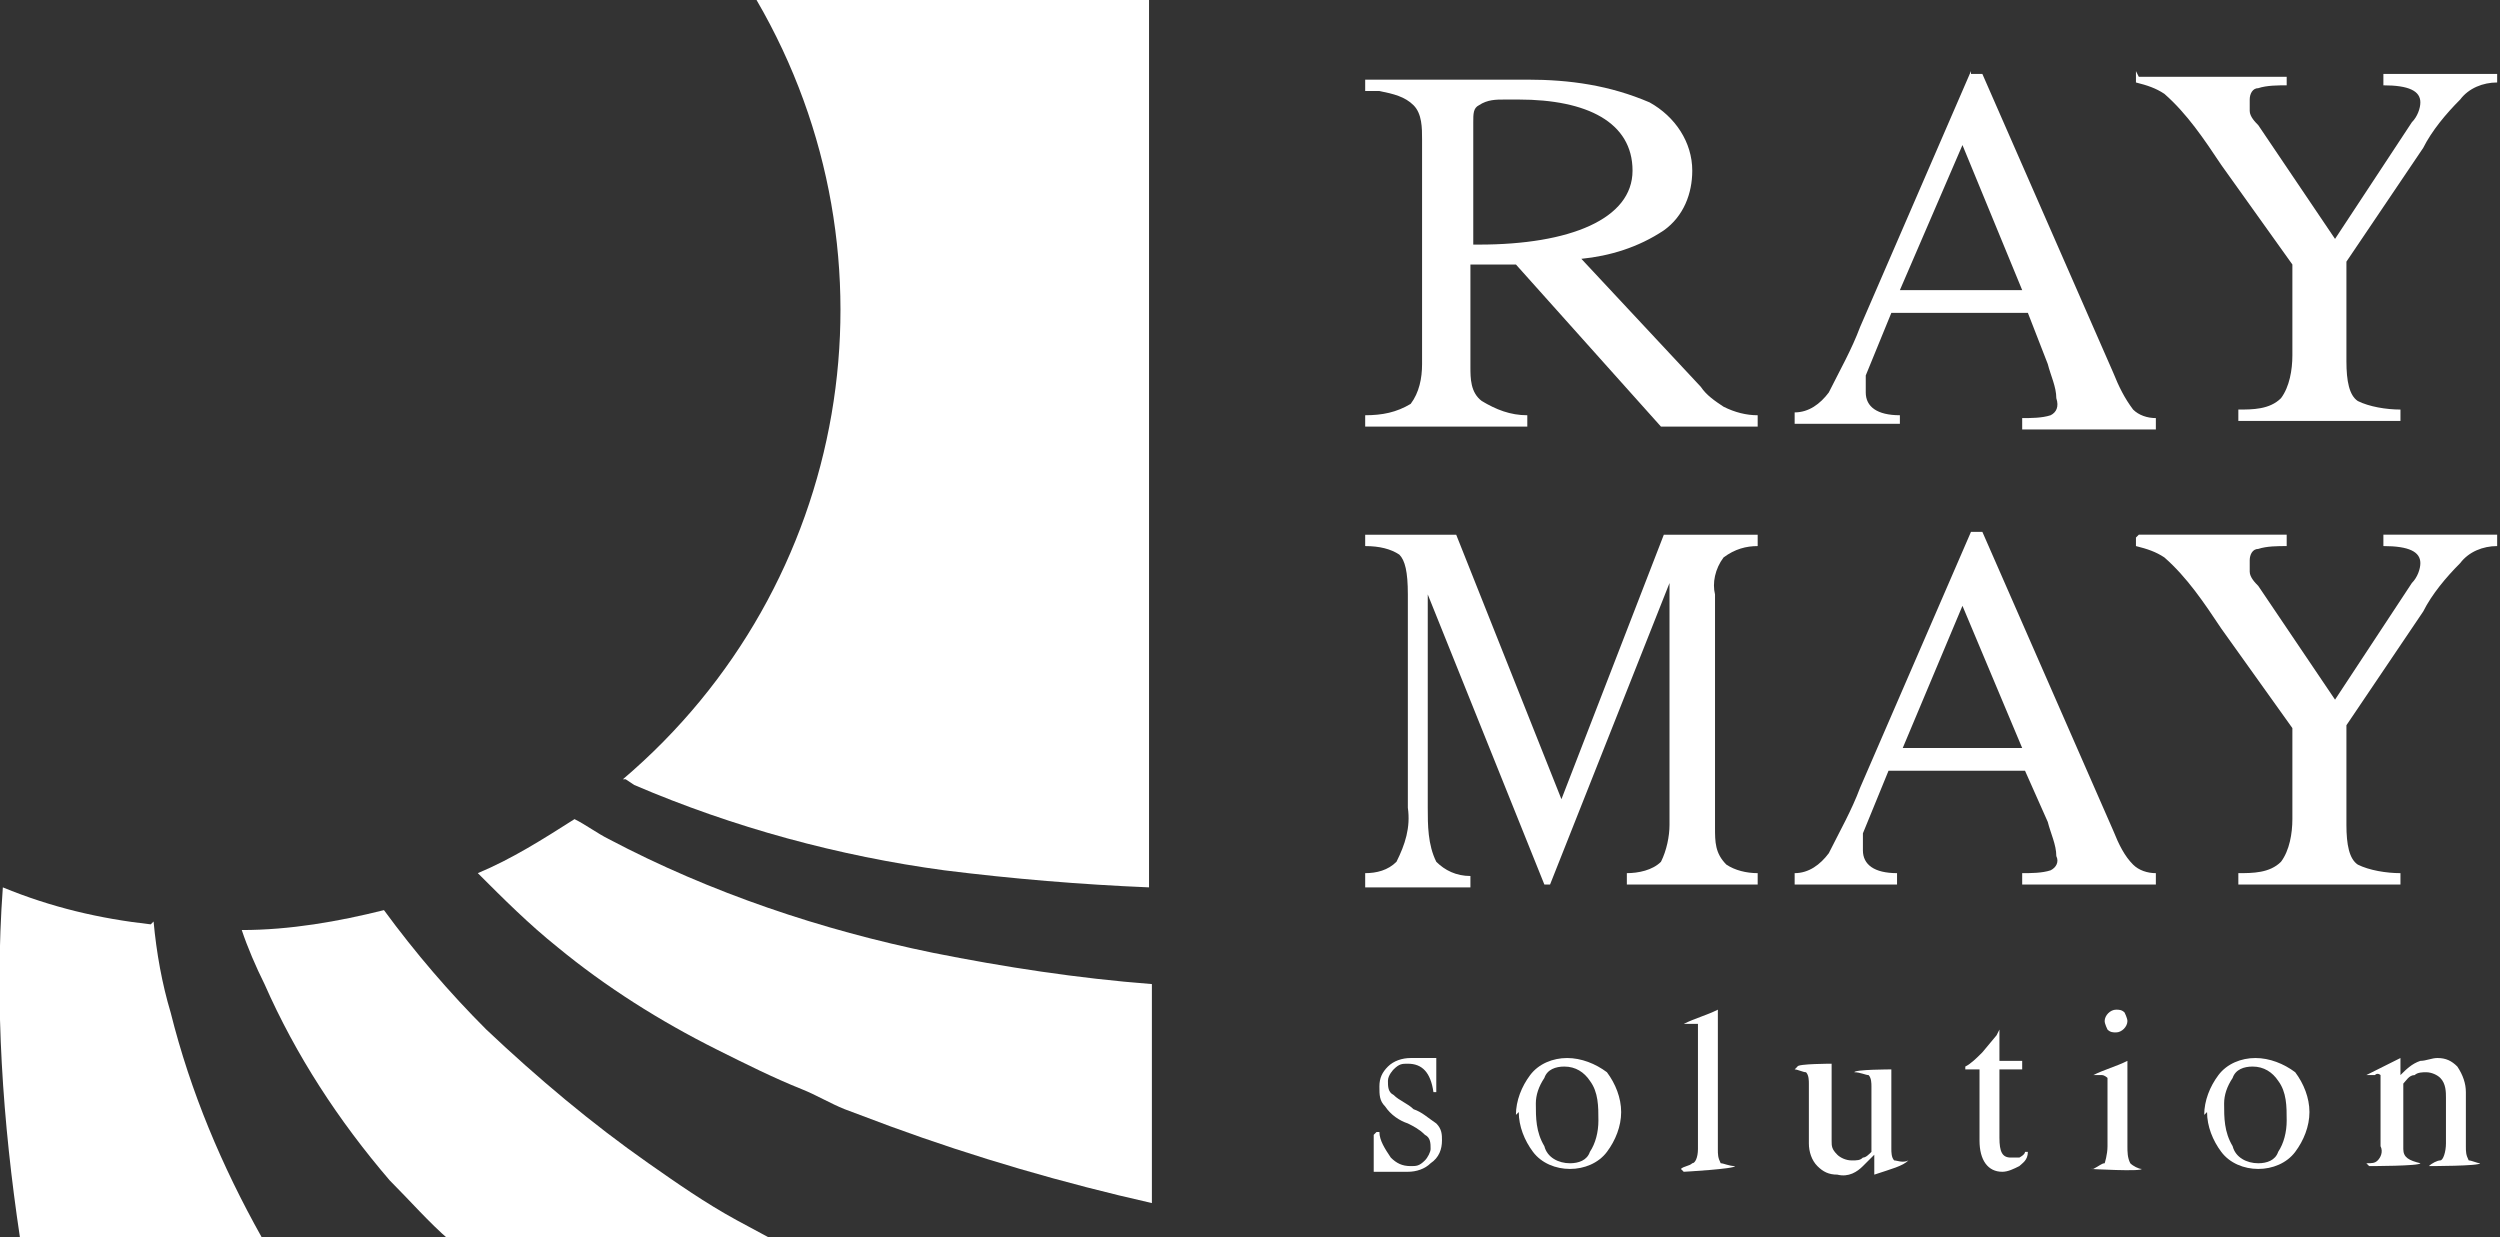 <?xml version="1.0" encoding="UTF-8"?>
<svg id="_レイヤー_1" data-name="レイヤー 1" xmlns="http://www.w3.org/2000/svg" version="1.1" viewBox="0 0 87.9 43.5">
  <rect x="0" y="0" width="87.9" height="43.5" fill="#333333" stroke="none"/>
  <defs>
    <style>
      .cls-1 {
        fill: #fff;
        stroke-width: 0px;
      }
    </style>
  </defs>
  <path class="cls-1" d="M48.4,39.8h.1c0,.3.2.6.4.9.2.2.4.3.7.3.2,0,.3,0,.5-.2.1-.1.2-.3.2-.4,0-.2,0-.4-.2-.5-.2-.2-.4-.3-.6-.4-.3-.1-.6-.3-.8-.6-.2-.2-.2-.4-.2-.7,0-.3.1-.5.3-.7.2-.2.5-.3.8-.3.2,0,.3,0,.5,0,0,0,.2,0,.3,0,0,0,.1,0,.1,0h0v1.2h-.1c-.1-.7-.4-1-.9-1-.2,0-.3,0-.5.2,0,0-.2.2-.2.4,0,.2,0,.4.2.5.2.2.5.3.7.5.3.1.5.3.8.5.2.2.2.4.2.6,0,.3-.1.6-.4.8-.2.2-.5.3-.8.3-.2,0-.3,0-.5,0-.1,0-.3,0-.4,0,0,0-.1,0-.2,0h-.1v-1.3Z"/>
  <path class="cls-1" d="M53.3,39.2c0-.5.2-1,.5-1.4.3-.4.8-.6,1.3-.6.5,0,1,.2,1.4.5.3.4.5.9.5,1.4,0,.5-.2,1-.5,1.4-.3.4-.8.6-1.3.6-.5,0-1-.2-1.3-.6-.3-.4-.5-.9-.5-1.4M54,38.8c0,.5,0,1,.3,1.5.1.4.5.6.9.6.3,0,.6-.1.7-.4.2-.3.3-.7.3-1.1,0-.5,0-1-.3-1.4-.2-.3-.5-.5-.9-.5-.3,0-.6.1-.7.4-.2.3-.3.6-.3.9"/>
  <path class="cls-1" d="M59.1,41.1h0c.1-.1.3-.1.4-.2.1,0,.2-.2.2-.5v-4c0-.1,0-.3,0-.4,0,0-.2,0-.3,0h-.2c.4-.2.8-.3,1.2-.5h0v4.9c0,.2,0,.3.1.5.1,0,.3.1.5.1h0c0,.1-1.8.2-1.8.2Z"/>
  <path class="cls-1" d="M63.2,37.5h0c0-.1,1.2-.1,1.2-.1v2.7c0,.2,0,.3.2.5.1.1.3.2.5.2.2,0,.3,0,.4-.1.1,0,.2-.1.3-.2,0,0,0,0,0-.1,0,0,0-.2,0-.3v-1.9c0-.1,0-.3-.1-.4-.1,0-.3-.1-.5-.1h0c0-.1,1.3-.1,1.3-.1v2.8c0,.1,0,.3.1.4.1,0,.3.1.5,0h0c-.2.2-.6.3-1.2.5h0v-.7l-.4.4c-.2.2-.5.4-.9.3-.3,0-.5-.1-.7-.3-.2-.2-.3-.5-.3-.8v-2.1c0-.1,0-.3-.1-.4-.1,0-.3-.1-.4-.1"/>
  <path class="cls-1" d="M70.3,36.2h0s0,0,0,.1v1h.8v.3h-.8v2.4c0,.5.1.7.4.7,0,0,.2,0,.3,0,0,0,.2-.1.2-.2h.1c0,.3-.2.4-.3.5-.2.1-.4.2-.6.2-.5,0-.8-.4-.8-1.1v-2.5h-.4c0,0-.1,0-.1,0,0,0,0,0,0-.1.2-.1.4-.3.6-.5l.5-.6"/>
  <path class="cls-1" d="M73.6,41.1h0c.2-.1.3-.2.4-.2,0,0,.1-.3.1-.6v-2c0-.1,0-.3,0-.4,0,0-.1-.1-.2-.1h-.3c.4-.2.8-.3,1.2-.5h0v3c0,.2,0,.4.1.6.1.1.3.2.4.2h0c0,.1-1.8,0-1.8,0ZM74,35.9c0-.2.2-.4.4-.4.1,0,.2,0,.3.1,0,0,.1.2.1.3,0,.2-.2.4-.4.4,0,0,0,0,0,0-.1,0-.2,0-.3-.1,0,0-.1-.2-.1-.3"/>
  <path class="cls-1" d="M77.5,39.2c0-.5.2-1,.5-1.4.3-.4.8-.6,1.3-.6.5,0,1,.2,1.4.5.3.4.5.9.5,1.4,0,.5-.2,1-.5,1.4-.3.4-.8.6-1.3.6-.5,0-1-.2-1.3-.6-.3-.4-.5-.9-.5-1.4M78.2,38.8c0,.5,0,1,.3,1.5.1.4.5.6.9.6.3,0,.6-.1.7-.4.2-.3.3-.7.3-1.1,0-.5,0-1-.3-1.4-.2-.3-.5-.5-.9-.5-.3,0-.6.1-.7.4-.2.3-.3.6-.3.9"/>
  <path class="cls-1" d="M83.2,40.9c.2,0,.3,0,.4-.1.1-.1.2-.3.1-.5v-2c0-.2,0-.3,0-.5,0,0-.1-.1-.2,0h-.3c.6-.3,1-.5,1.2-.6h0v.6c.2-.2.4-.4.7-.5.2,0,.4-.1.6-.1.3,0,.5.1.7.3.2.3.3.6.3.9v1.9c0,.2,0,.3.1.5.1,0,.3.1.4.1h0c0,.1-1.8.1-1.8.1h0c.1-.1.3-.2.4-.2.1,0,.2-.3.2-.6v-1.6c0-.2,0-.5-.2-.7-.1-.1-.3-.2-.5-.2-.1,0-.3,0-.4.1-.2,0-.3.2-.4.3v2.3c0,.3.2.4.6.5h0c0,.1-1.8.1-1.8.1h0Z"/>
  <path class="cls-1" d="M48,14.6c.6,0,1.1-.1,1.6-.4.3-.4.4-.9.4-1.4v-7.9c0-.4,0-.9-.3-1.2-.3-.3-.7-.4-1.2-.5h-.5v-.4h5.7c1.5,0,2.9.2,4.3.8.9.5,1.5,1.4,1.5,2.4,0,.8-.3,1.6-1,2.1-.9.6-1.9.9-2.9,1l4.2,4.5c.2.3.5.5.8.7.4.2.8.3,1.2.3v.4h-3.4l-5.1-5.7h-1.6v3.6c0,.4,0,.9.4,1.2.5.3,1,.5,1.6.5v.4h-5.7v-.4ZM51.8,8.6h.2c3.2,0,5.4-.9,5.4-2.6s-1.6-2.5-4-2.5h-.5c-.3,0-.6,0-.9.2-.2.1-.2.3-.2.6v4.4Z"/>
  <path class="cls-1" d="M69.3,2.6h.4l4.6,10.5c.2.5.4.9.7,1.3.2.2.5.3.8.3v.4h-4.7v-.4c.3,0,.7,0,1-.1.2-.1.3-.3.2-.6,0-.4-.2-.8-.3-1.2l-.7-1.8h-4.8l-.9,2.2c0,.1,0,.2,0,.3,0,.1,0,.2,0,.3,0,.5.4.8,1.2.8v.3h-3.7v-.4c.5,0,.9-.3,1.2-.7.4-.8.8-1.5,1.1-2.3l3.9-9ZM66.8,10.2h4.3l-2.1-5.1-2.2,5.1Z"/>
  <path class="cls-1" d="M75.2,2.7h5.2v.3c-.3,0-.7,0-1,.1-.2,0-.3.2-.3.4,0,.1,0,.3,0,.4,0,.2.2.4.3.5l2.7,4,2.7-4.1c.2-.2.3-.5.3-.7,0-.4-.4-.6-1.3-.6v-.4h4v.3c-.5,0-1,.2-1.3.6-.5.5-1,1.1-1.3,1.7l-2.7,4v3.5c0,.7.1,1.2.4,1.4.4.2,1,.3,1.5.3v.4h-5.7v-.4c.5,0,1.1,0,1.5-.4.3-.4.4-1,.4-1.5v-3.2l-2.5-3.5c-.6-.9-1.2-1.8-2-2.5-.3-.2-.6-.3-1-.4v-.4Z"/>
  <path class="cls-1" d="M48,30.7c.4,0,.8-.1,1.1-.4.3-.6.5-1.2.4-1.9v-7.5c0-.8-.1-1.2-.3-1.4-.3-.2-.7-.3-1.2-.3v-.4h3.2l3.7,9.3,3.6-9.3h3.3v.4c-.4,0-.8.1-1.2.4-.3.4-.4.9-.3,1.3v8.2c0,.5,0,.9.4,1.3.3.2.7.3,1.1.3v.4h-4.6v-.4c.4,0,.9-.1,1.2-.4.2-.4.3-.9.3-1.3v-8.5l-4.2,10.6h-.2l-4.1-10.2v7.5c0,.6,0,1.3.3,1.9.3.3.7.5,1.2.5v.4h-3.7v-.3Z"/>
  <path class="cls-1" d="M69.3,18.7h.4l4.6,10.5c.2.5.4.9.7,1.2.2.2.5.3.8.3v.4h-4.7v-.4c.3,0,.7,0,1-.1.2-.1.3-.3.2-.5,0-.4-.2-.8-.3-1.2l-.8-1.8h-4.8l-.9,2.2c0,.1,0,.2,0,.3,0,.1,0,.2,0,.3,0,.5.4.8,1.2.8v.4h-3.6v-.4c.5,0,.9-.3,1.2-.7.4-.8.8-1.5,1.1-2.3l3.9-9ZM66.8,26.3h4.3l-2.1-5-2.1,5Z"/>
  <path class="cls-1" d="M75.2,18.8h5.2v.4c-.3,0-.7,0-1,.1-.2,0-.3.2-.3.4,0,.1,0,.3,0,.4,0,.2.2.4.3.5l2.7,4,2.7-4.1c.2-.2.3-.5.3-.7,0-.4-.4-.6-1.3-.6v-.4h4v.4c-.5,0-1,.2-1.3.6-.5.5-1,1.1-1.3,1.7l-2.7,4v3.5c0,.7.1,1.2.4,1.4.4.2,1,.3,1.5.3v.4h-5.7v-.4c.5,0,1.1,0,1.5-.4.3-.4.4-1,.4-1.5v-3.2l-2.5-3.5c-.6-.9-1.2-1.8-2-2.5-.3-.2-.6-.3-1-.4v-.3Z"/>
  <path class="cls-1" d="M5.3,32.5c-1.8-.2-3.5-.6-5.2-1.3-.3,4.1,0,8.3.6,12.3h8.5c-1.4-2.5-2.5-5.1-3.2-7.9-.3-1-.5-2.1-.6-3.2Z"/>
  <path class="cls-1" d="M22,27.4l.3.2c3.5,1.5,7.2,2.5,10.9,3,2.4.3,4.8.5,7.2.6V0h-13.8c5.3,9.1,3.3,20.6-4.7,27.4Z"/>
  <path class="cls-1" d="M22.8,40.9c-2-1.4-3.9-3-5.7-4.7-1.3-1.3-2.5-2.7-3.6-4.2-1.6.4-3.3.7-5,.7.2.6.5,1.3.8,1.9,1.1,2.5,2.6,4.8,4.4,6.9.7.7,1.4,1.5,2.1,2.1h11.4l-1.3-.7c-1.1-.6-2.1-1.3-3.1-2Z"/>
  <path class="cls-1" d="M32.8,33.5c-3.9-.8-7.8-2.1-11.4-4-.4-.2-.8-.5-1.2-.7-1.1.7-2.2,1.4-3.4,1.9.9.9,1.8,1.8,2.8,2.6,1.7,1.4,3.6,2.6,5.6,3.6,1,.5,2,1,3,1.4.5.2,1,.5,1.5.7l1.6.6c3,1.1,6.1,2,9.2,2.7v-7.7c-2.6-.2-5.2-.6-7.7-1.1Z"/>
</svg>